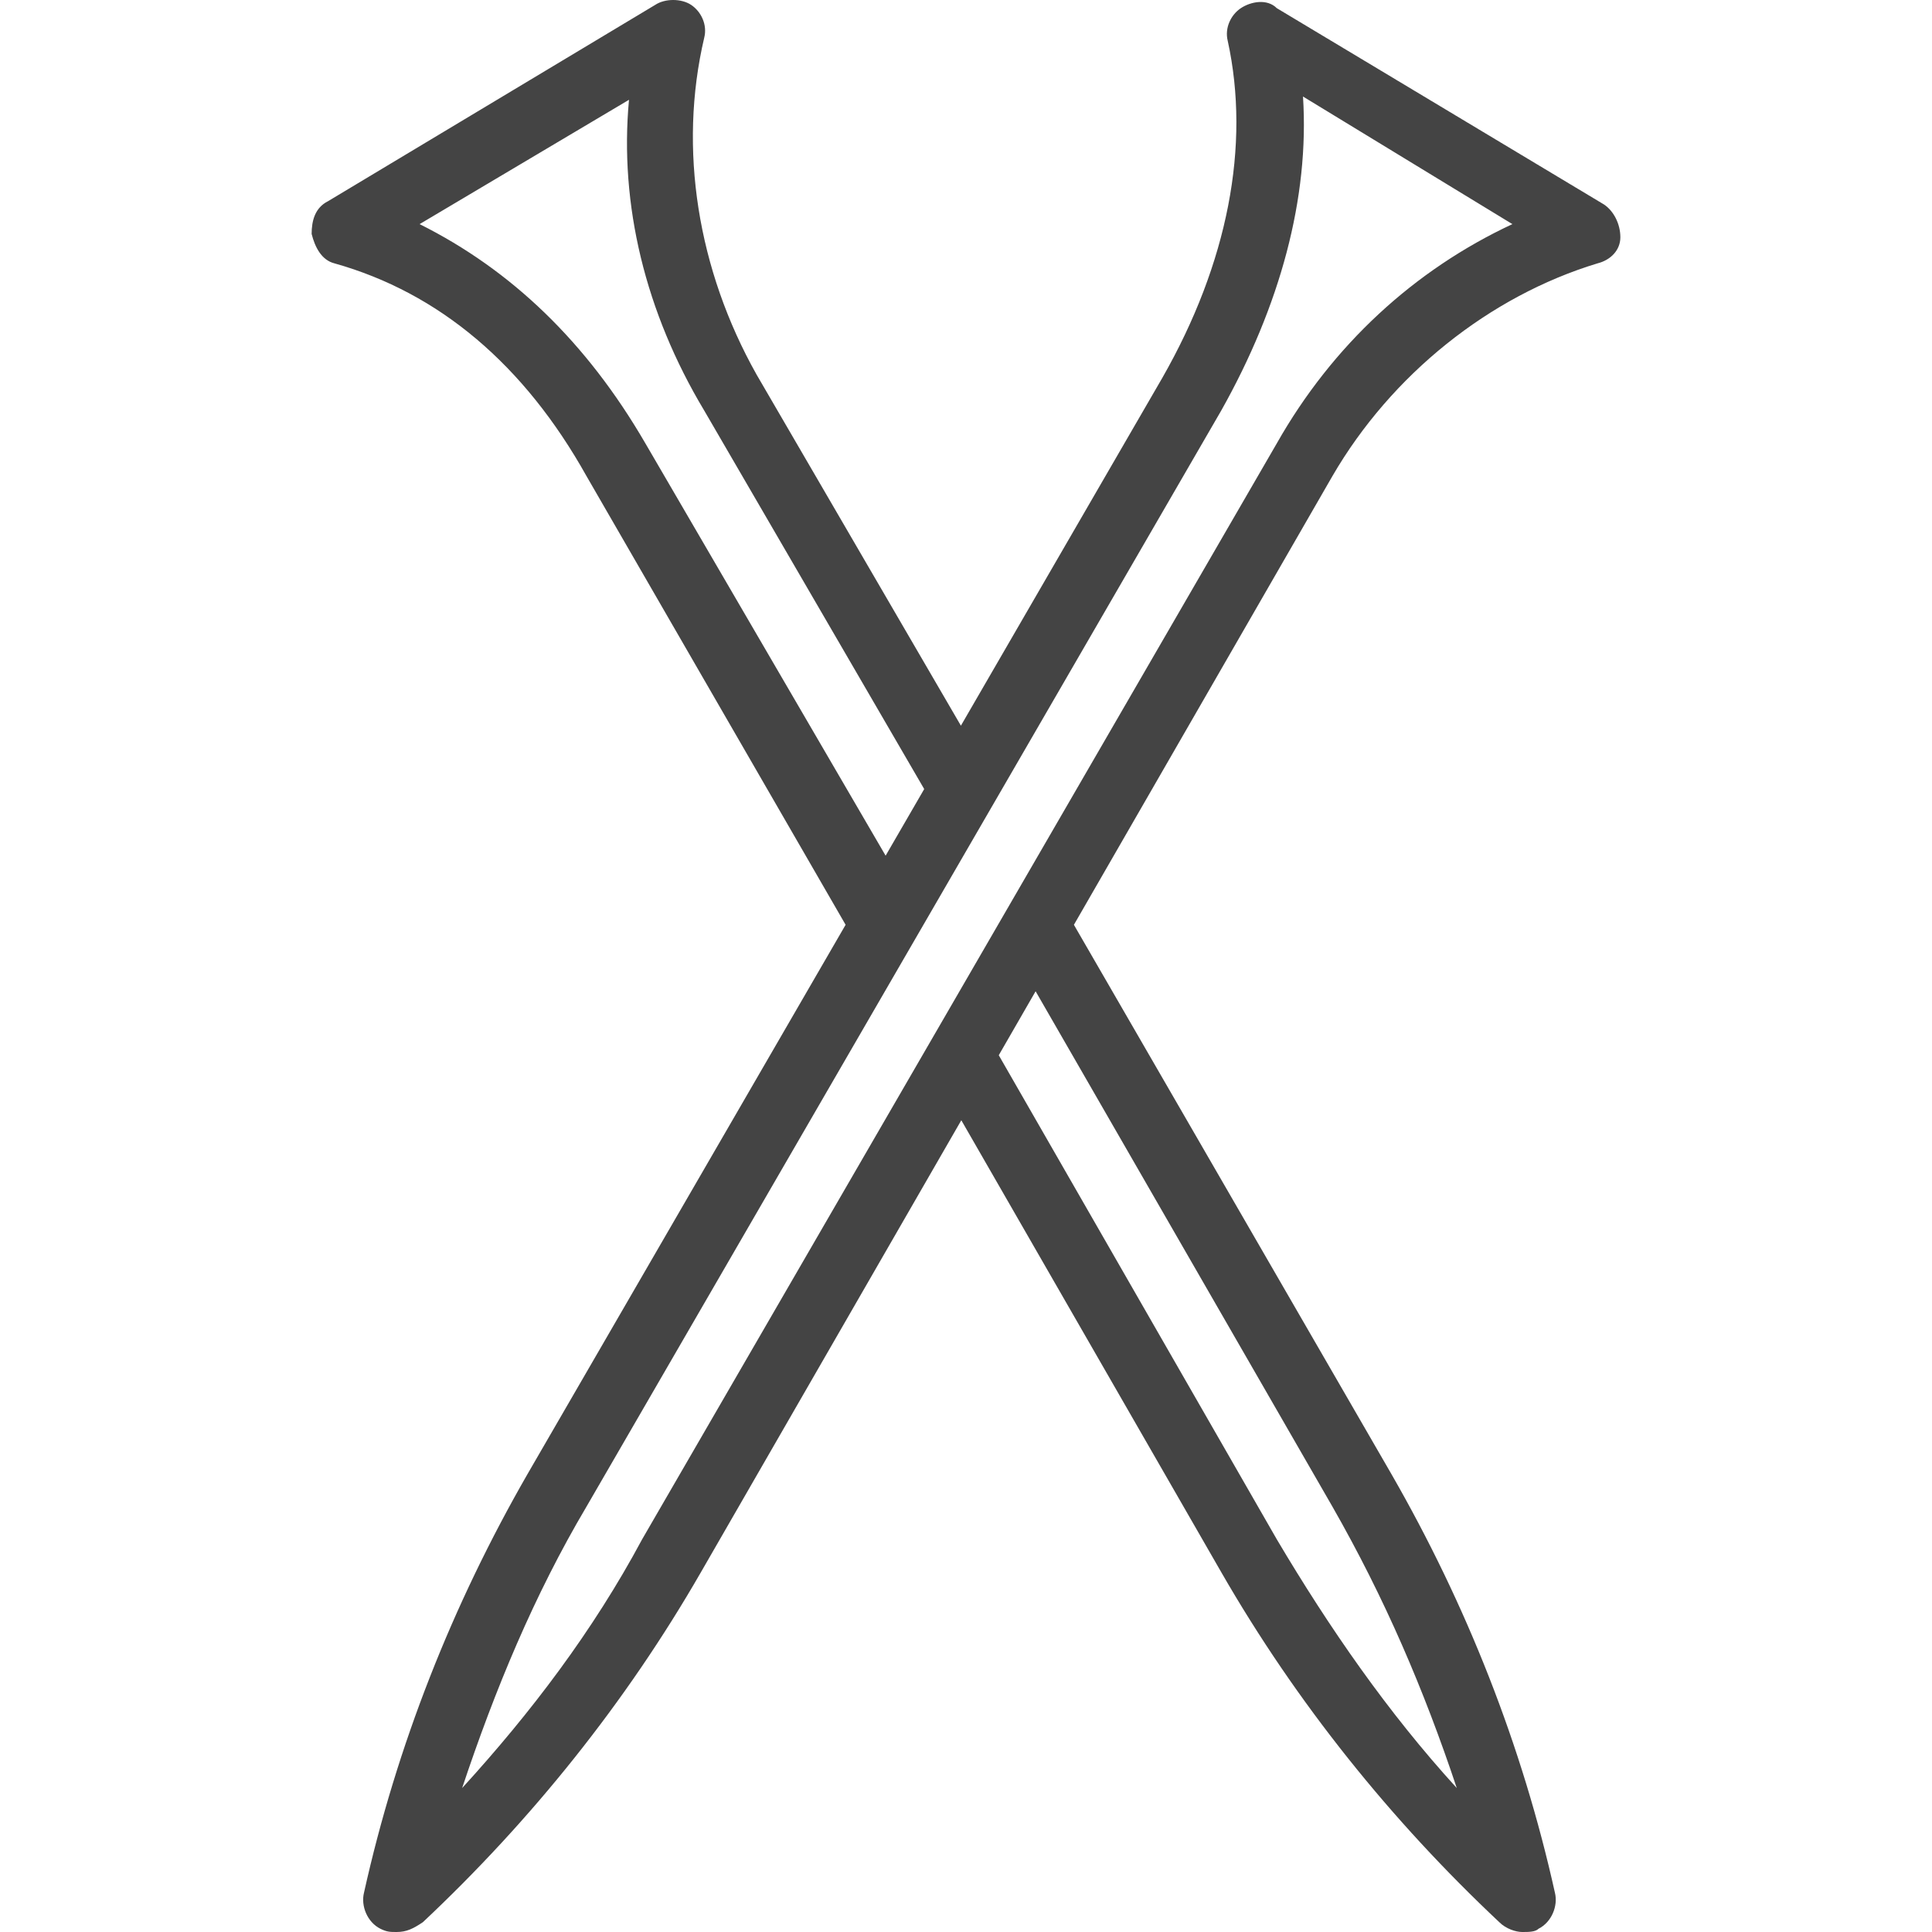 <?xml version="1.0" encoding="utf-8"?>
<!-- Generator: Adobe Illustrator 16.0.0, SVG Export Plug-In . SVG Version: 6.00 Build 0)  -->
<!DOCTYPE svg PUBLIC "-//W3C//DTD SVG 1.1//EN" "http://www.w3.org/Graphics/SVG/1.1/DTD/svg11.dtd">
<svg version="1.1" id="Layer_1" xmlns="http://www.w3.org/2000/svg" xmlns:xlink="http://www.w3.org/1999/xlink" x="0px" y="0px"
	 width="512px" height="512px" viewBox="0 0 512 512" enable-background="new 0 0 512 512" xml:space="preserve">
<g transform="translate(1 1)">
	<g>
		<path fill="#444444" d="M424.077,53.191L337.37,1.167c-2.601-2.601-6.937-1.734-9.538,0c-2.602,1.735-4.335,5.203-3.468,8.671
			c6.069,27.745,0,58.96-17.342,89.307l-53.373,92.166l-54.143-93.033C183.9,70.531,178.698,38.451,185.634,8.971
			c0.867-3.468-0.867-6.937-3.468-8.671c-2.601-1.734-6.937-1.734-9.538,0L85.923,52.325c-3.468,1.735-4.335,5.203-4.335,8.671
			c0.867,3.468,2.601,6.936,6.07,7.803c27.746,7.803,50.29,26.879,66.764,56.359l68.672,118.92l-84.28,145.533
			c-19.942,34.683-34.683,71.967-43.353,110.984c-0.868,3.468,0.867,7.804,4.335,9.538c1.735,0.867,2.601,0.867,4.335,0.867
			c2.601,0,4.335-0.867,6.936-2.601c28.613-26.88,53.757-58.093,73.701-92.775l68.988-119.748l68.874,119.748
			c19.941,34.683,45.087,65.897,73.7,92.775c1.734,1.734,4.335,2.601,6.07,2.601c1.734,0,3.468,0,4.335-0.867
			c3.468-1.734,5.203-6.07,4.335-9.538c-8.67-39.018-23.41-76.302-43.353-110.984l-84.122-145.529l68.514-118.924
			c15.607-26.879,41.619-47.688,70.232-56.359c3.469-0.867,6.07-3.468,6.07-6.936C428.412,58.394,426.679,54.926,424.077,53.191z
			 M170.028,116.486c-15.606-26.879-35.55-45.954-59.827-58.093l55.492-32.948c-2.601,27.747,4.335,56.359,19.942,82.372
			l58.289,100.291l-10.224,17.655L170.028,116.486z M352.11,398.281c13.874,24.277,24.277,48.556,32.948,74.567
			c-18.208-19.942-33.815-42.486-47.688-65.897l-73.688-128.305l9.764-16.948L352.11,398.281z M337.371,116.486l-168.21,290.466
			c-13.006,24.277-29.48,45.954-47.688,65.897c8.67-26.013,19.076-51.157,32.948-74.566l168.21-290.466
			c15.606-27.746,23.411-56.359,21.677-83.238l55.491,33.815C373.787,70.532,352.11,90.476,337.371,116.486z"/>
	</g>
</g>
</svg>
